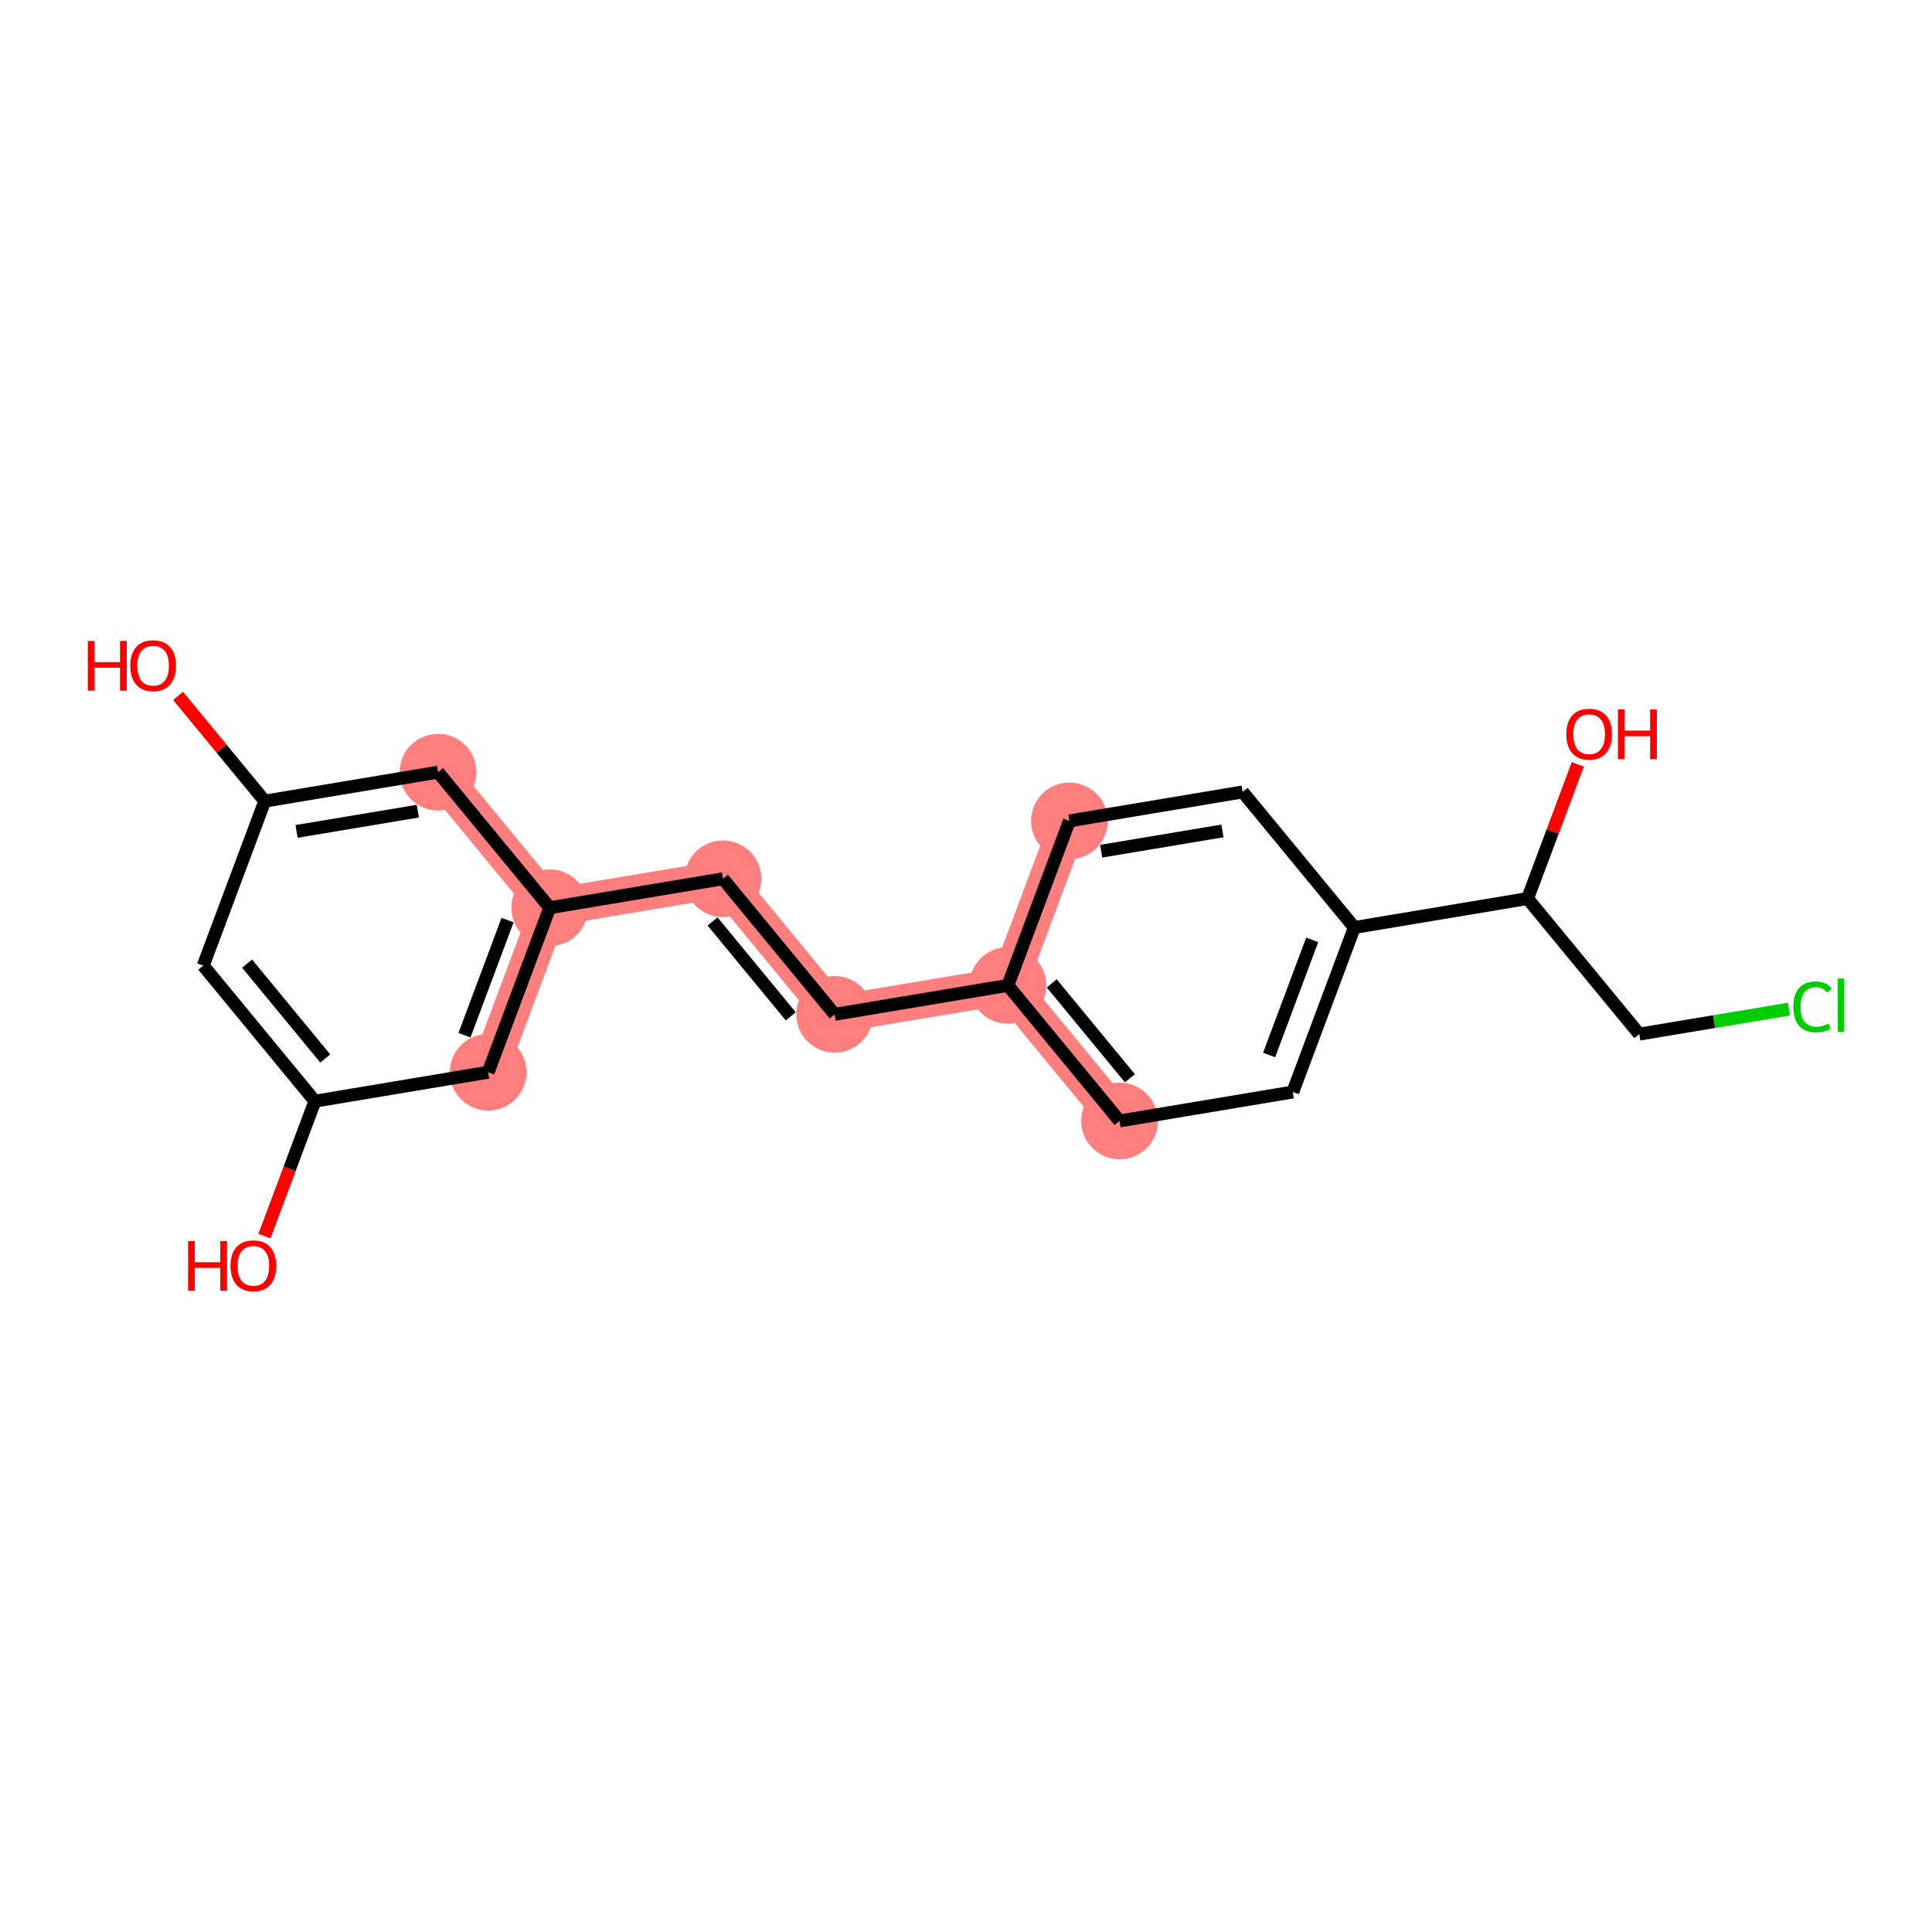 <?xml version='1.0' encoding='iso-8859-1'?>
<svg version='1.1' baseProfile='full'
              xmlns='http://www.w3.org/2000/svg'
                      xmlns:rdkit='http://www.rdkit.org/xml'
                      xmlns:xlink='http://www.w3.org/1999/xlink'
                  xml:space='preserve'
width='300px' height='300px' viewBox='0 0 300 300'>
<!-- END OF HEADER -->
<rect style='opacity:1.0;fill:#FFFFFF;stroke:none' width='300' height='300' x='0' y='0'> </rect>
<rect style='opacity:1.0;fill:#FFFFFF;stroke:none' width='300' height='300' x='0' y='0'> </rect>
<path d='M 68.014,119.902 L 85.357,140.951' style='fill:none;fill-rule:evenodd;stroke:#FF7F7F;stroke-width:5.8px;stroke-linecap:butt;stroke-linejoin:miter;stroke-opacity:1' />
<path d='M 85.357,140.951 L 112.257,136.456' style='fill:none;fill-rule:evenodd;stroke:#FF7F7F;stroke-width:5.8px;stroke-linecap:butt;stroke-linejoin:miter;stroke-opacity:1' />
<path d='M 85.357,140.951 L 75.799,166.494' style='fill:none;fill-rule:evenodd;stroke:#FF7F7F;stroke-width:5.8px;stroke-linecap:butt;stroke-linejoin:miter;stroke-opacity:1' />
<path d='M 112.257,136.456 L 129.599,157.505' style='fill:none;fill-rule:evenodd;stroke:#FF7F7F;stroke-width:5.8px;stroke-linecap:butt;stroke-linejoin:miter;stroke-opacity:1' />
<path d='M 129.599,157.505 L 156.5,153.011' style='fill:none;fill-rule:evenodd;stroke:#FF7F7F;stroke-width:5.8px;stroke-linecap:butt;stroke-linejoin:miter;stroke-opacity:1' />
<path d='M 156.5,153.011 L 173.842,174.06' style='fill:none;fill-rule:evenodd;stroke:#FF7F7F;stroke-width:5.8px;stroke-linecap:butt;stroke-linejoin:miter;stroke-opacity:1' />
<path d='M 156.5,153.011 L 166.057,127.467' style='fill:none;fill-rule:evenodd;stroke:#FF7F7F;stroke-width:5.8px;stroke-linecap:butt;stroke-linejoin:miter;stroke-opacity:1' />
<ellipse cx='68.014' cy='119.902' rx='5.455' ry='5.455'  style='fill:#FF7F7F;fill-rule:evenodd;stroke:#FF7F7F;stroke-width:1.0px;stroke-linecap:butt;stroke-linejoin:miter;stroke-opacity:1' />
<ellipse cx='85.357' cy='140.951' rx='5.455' ry='5.455'  style='fill:#FF7F7F;fill-rule:evenodd;stroke:#FF7F7F;stroke-width:1.0px;stroke-linecap:butt;stroke-linejoin:miter;stroke-opacity:1' />
<ellipse cx='112.257' cy='136.456' rx='5.455' ry='5.455'  style='fill:#FF7F7F;fill-rule:evenodd;stroke:#FF7F7F;stroke-width:1.0px;stroke-linecap:butt;stroke-linejoin:miter;stroke-opacity:1' />
<ellipse cx='129.599' cy='157.505' rx='5.455' ry='5.455'  style='fill:#FF7F7F;fill-rule:evenodd;stroke:#FF7F7F;stroke-width:1.0px;stroke-linecap:butt;stroke-linejoin:miter;stroke-opacity:1' />
<ellipse cx='156.5' cy='153.011' rx='5.455' ry='5.455'  style='fill:#FF7F7F;fill-rule:evenodd;stroke:#FF7F7F;stroke-width:1.0px;stroke-linecap:butt;stroke-linejoin:miter;stroke-opacity:1' />
<ellipse cx='173.842' cy='174.06' rx='5.455' ry='5.455'  style='fill:#FF7F7F;fill-rule:evenodd;stroke:#FF7F7F;stroke-width:1.0px;stroke-linecap:butt;stroke-linejoin:miter;stroke-opacity:1' />
<ellipse cx='166.057' cy='127.467' rx='5.455' ry='5.455'  style='fill:#FF7F7F;fill-rule:evenodd;stroke:#FF7F7F;stroke-width:1.0px;stroke-linecap:butt;stroke-linejoin:miter;stroke-opacity:1' />
<ellipse cx='75.799' cy='166.494' rx='5.455' ry='5.455'  style='fill:#FF7F7F;fill-rule:evenodd;stroke:#FF7F7F;stroke-width:1.0px;stroke-linecap:butt;stroke-linejoin:miter;stroke-opacity:1' />
<path class='bond-0 atom-0 atom-1' d='M 41.057,191.945 L 44.978,181.467' style='fill:none;fill-rule:evenodd;stroke:#FF0000;stroke-width:2.0px;stroke-linecap:butt;stroke-linejoin:miter;stroke-opacity:1' />
<path class='bond-0 atom-0 atom-1' d='M 44.978,181.467 L 48.899,170.989' style='fill:none;fill-rule:evenodd;stroke:#000000;stroke-width:2.0px;stroke-linecap:butt;stroke-linejoin:miter;stroke-opacity:1' />
<path class='bond-1 atom-1 atom-2' d='M 48.899,170.989 L 31.556,149.94' style='fill:none;fill-rule:evenodd;stroke:#000000;stroke-width:2.0px;stroke-linecap:butt;stroke-linejoin:miter;stroke-opacity:1' />
<path class='bond-1 atom-1 atom-2' d='M 50.507,164.363 L 38.367,149.629' style='fill:none;fill-rule:evenodd;stroke:#000000;stroke-width:2.0px;stroke-linecap:butt;stroke-linejoin:miter;stroke-opacity:1' />
<path class='bond-19 atom-19 atom-1' d='M 75.799,166.494 L 48.899,170.989' style='fill:none;fill-rule:evenodd;stroke:#000000;stroke-width:2.0px;stroke-linecap:butt;stroke-linejoin:miter;stroke-opacity:1' />
<path class='bond-2 atom-2 atom-3' d='M 31.556,149.94 L 41.114,124.396' style='fill:none;fill-rule:evenodd;stroke:#000000;stroke-width:2.0px;stroke-linecap:butt;stroke-linejoin:miter;stroke-opacity:1' />
<path class='bond-3 atom-3 atom-4' d='M 41.114,124.396 L 34.382,116.226' style='fill:none;fill-rule:evenodd;stroke:#000000;stroke-width:2.0px;stroke-linecap:butt;stroke-linejoin:miter;stroke-opacity:1' />
<path class='bond-3 atom-3 atom-4' d='M 34.382,116.226 L 27.649,108.055' style='fill:none;fill-rule:evenodd;stroke:#FF0000;stroke-width:2.0px;stroke-linecap:butt;stroke-linejoin:miter;stroke-opacity:1' />
<path class='bond-4 atom-3 atom-5' d='M 41.114,124.396 L 68.014,119.902' style='fill:none;fill-rule:evenodd;stroke:#000000;stroke-width:2.0px;stroke-linecap:butt;stroke-linejoin:miter;stroke-opacity:1' />
<path class='bond-4 atom-3 atom-5' d='M 46.048,129.102 L 64.878,125.956' style='fill:none;fill-rule:evenodd;stroke:#000000;stroke-width:2.0px;stroke-linecap:butt;stroke-linejoin:miter;stroke-opacity:1' />
<path class='bond-5 atom-5 atom-6' d='M 68.014,119.902 L 85.357,140.951' style='fill:none;fill-rule:evenodd;stroke:#000000;stroke-width:2.0px;stroke-linecap:butt;stroke-linejoin:miter;stroke-opacity:1' />
<path class='bond-6 atom-6 atom-7' d='M 85.357,140.951 L 112.257,136.456' style='fill:none;fill-rule:evenodd;stroke:#000000;stroke-width:2.0px;stroke-linecap:butt;stroke-linejoin:miter;stroke-opacity:1' />
<path class='bond-18 atom-6 atom-19' d='M 85.357,140.951 L 75.799,166.494' style='fill:none;fill-rule:evenodd;stroke:#000000;stroke-width:2.0px;stroke-linecap:butt;stroke-linejoin:miter;stroke-opacity:1' />
<path class='bond-18 atom-6 atom-19' d='M 78.814,142.871 L 72.124,160.751' style='fill:none;fill-rule:evenodd;stroke:#000000;stroke-width:2.0px;stroke-linecap:butt;stroke-linejoin:miter;stroke-opacity:1' />
<path class='bond-7 atom-7 atom-8' d='M 112.257,136.456 L 129.599,157.505' style='fill:none;fill-rule:evenodd;stroke:#000000;stroke-width:2.0px;stroke-linecap:butt;stroke-linejoin:miter;stroke-opacity:1' />
<path class='bond-7 atom-7 atom-8' d='M 110.648,143.082 L 122.788,157.816' style='fill:none;fill-rule:evenodd;stroke:#000000;stroke-width:2.0px;stroke-linecap:butt;stroke-linejoin:miter;stroke-opacity:1' />
<path class='bond-8 atom-8 atom-9' d='M 129.599,157.505 L 156.5,153.011' style='fill:none;fill-rule:evenodd;stroke:#000000;stroke-width:2.0px;stroke-linecap:butt;stroke-linejoin:miter;stroke-opacity:1' />
<path class='bond-9 atom-9 atom-10' d='M 156.5,153.011 L 173.842,174.06' style='fill:none;fill-rule:evenodd;stroke:#000000;stroke-width:2.0px;stroke-linecap:butt;stroke-linejoin:miter;stroke-opacity:1' />
<path class='bond-9 atom-9 atom-10' d='M 163.311,152.699 L 175.451,167.434' style='fill:none;fill-rule:evenodd;stroke:#000000;stroke-width:2.0px;stroke-linecap:butt;stroke-linejoin:miter;stroke-opacity:1' />
<path class='bond-20 atom-18 atom-9' d='M 166.057,127.467 L 156.5,153.011' style='fill:none;fill-rule:evenodd;stroke:#000000;stroke-width:2.0px;stroke-linecap:butt;stroke-linejoin:miter;stroke-opacity:1' />
<path class='bond-10 atom-10 atom-11' d='M 173.842,174.06 L 200.743,169.565' style='fill:none;fill-rule:evenodd;stroke:#000000;stroke-width:2.0px;stroke-linecap:butt;stroke-linejoin:miter;stroke-opacity:1' />
<path class='bond-11 atom-11 atom-12' d='M 200.743,169.565 L 210.3,144.021' style='fill:none;fill-rule:evenodd;stroke:#000000;stroke-width:2.0px;stroke-linecap:butt;stroke-linejoin:miter;stroke-opacity:1' />
<path class='bond-11 atom-11 atom-12' d='M 197.068,163.822 L 203.758,145.941' style='fill:none;fill-rule:evenodd;stroke:#000000;stroke-width:2.0px;stroke-linecap:butt;stroke-linejoin:miter;stroke-opacity:1' />
<path class='bond-12 atom-12 atom-13' d='M 210.3,144.021 L 237.201,139.527' style='fill:none;fill-rule:evenodd;stroke:#000000;stroke-width:2.0px;stroke-linecap:butt;stroke-linejoin:miter;stroke-opacity:1' />
<path class='bond-16 atom-12 atom-17' d='M 210.3,144.021 L 192.958,122.972' style='fill:none;fill-rule:evenodd;stroke:#000000;stroke-width:2.0px;stroke-linecap:butt;stroke-linejoin:miter;stroke-opacity:1' />
<path class='bond-13 atom-13 atom-14' d='M 237.201,139.527 L 241.099,129.109' style='fill:none;fill-rule:evenodd;stroke:#000000;stroke-width:2.0px;stroke-linecap:butt;stroke-linejoin:miter;stroke-opacity:1' />
<path class='bond-13 atom-13 atom-14' d='M 241.099,129.109 L 244.997,118.69' style='fill:none;fill-rule:evenodd;stroke:#FF0000;stroke-width:2.0px;stroke-linecap:butt;stroke-linejoin:miter;stroke-opacity:1' />
<path class='bond-14 atom-13 atom-15' d='M 237.201,139.527 L 254.543,160.576' style='fill:none;fill-rule:evenodd;stroke:#000000;stroke-width:2.0px;stroke-linecap:butt;stroke-linejoin:miter;stroke-opacity:1' />
<path class='bond-15 atom-15 atom-16' d='M 254.543,160.576 L 266.163,158.634' style='fill:none;fill-rule:evenodd;stroke:#000000;stroke-width:2.0px;stroke-linecap:butt;stroke-linejoin:miter;stroke-opacity:1' />
<path class='bond-15 atom-15 atom-16' d='M 266.163,158.634 L 277.783,156.693' style='fill:none;fill-rule:evenodd;stroke:#00CC00;stroke-width:2.0px;stroke-linecap:butt;stroke-linejoin:miter;stroke-opacity:1' />
<path class='bond-17 atom-17 atom-18' d='M 192.958,122.972 L 166.057,127.467' style='fill:none;fill-rule:evenodd;stroke:#000000;stroke-width:2.0px;stroke-linecap:butt;stroke-linejoin:miter;stroke-opacity:1' />
<path class='bond-17 atom-17 atom-18' d='M 189.822,129.027 L 170.991,132.173' style='fill:none;fill-rule:evenodd;stroke:#000000;stroke-width:2.0px;stroke-linecap:butt;stroke-linejoin:miter;stroke-opacity:1' />
<path  class='atom-0' d='M 29.206 192.714
L 30.253 192.714
L 30.253 195.998
L 34.203 195.998
L 34.203 192.714
L 35.25 192.714
L 35.25 200.438
L 34.203 200.438
L 34.203 196.871
L 30.253 196.871
L 30.253 200.438
L 29.206 200.438
L 29.206 192.714
' fill='#FF0000'/>
<path  class='atom-0' d='M 35.795 196.554
Q 35.795 194.7, 36.712 193.664
Q 37.628 192.627, 39.341 192.627
Q 41.054 192.627, 41.97 193.664
Q 42.886 194.7, 42.886 196.554
Q 42.886 198.431, 41.959 199.5
Q 41.032 200.558, 39.341 200.558
Q 37.639 200.558, 36.712 199.5
Q 35.795 198.442, 35.795 196.554
M 39.341 199.685
Q 40.519 199.685, 41.152 198.9
Q 41.795 198.104, 41.795 196.554
Q 41.795 195.038, 41.152 194.274
Q 40.519 193.5, 39.341 193.5
Q 38.163 193.5, 37.519 194.264
Q 36.886 195.027, 36.886 196.554
Q 36.886 198.115, 37.519 198.9
Q 38.163 199.685, 39.341 199.685
' fill='#FF0000'/>
<path  class='atom-4' d='M 13.636 99.529
L 14.684 99.529
L 14.684 102.813
L 18.633 102.813
L 18.633 99.529
L 19.68 99.529
L 19.68 107.253
L 18.633 107.253
L 18.633 103.686
L 14.684 103.686
L 14.684 107.253
L 13.636 107.253
L 13.636 99.529
' fill='#FF0000'/>
<path  class='atom-4' d='M 20.226 103.369
Q 20.226 101.515, 21.142 100.478
Q 22.058 99.442, 23.771 99.442
Q 25.484 99.442, 26.4 100.478
Q 27.317 101.515, 27.317 103.369
Q 27.317 105.246, 26.389 106.315
Q 25.462 107.373, 23.771 107.373
Q 22.069 107.373, 21.142 106.315
Q 20.226 105.256, 20.226 103.369
M 23.771 106.5
Q 24.949 106.5, 25.582 105.715
Q 26.226 104.918, 26.226 103.369
Q 26.226 101.853, 25.582 101.089
Q 24.949 100.315, 23.771 100.315
Q 22.593 100.315, 21.949 101.078
Q 21.317 101.842, 21.317 103.369
Q 21.317 104.929, 21.949 105.715
Q 22.593 106.5, 23.771 106.5
' fill='#FF0000'/>
<path  class='atom-14' d='M 243.213 114.005
Q 243.213 112.15, 244.129 111.114
Q 245.046 110.078, 246.758 110.078
Q 248.471 110.078, 249.387 111.114
Q 250.304 112.15, 250.304 114.005
Q 250.304 115.881, 249.377 116.95
Q 248.449 118.009, 246.758 118.009
Q 245.056 118.009, 244.129 116.95
Q 243.213 115.892, 243.213 114.005
M 246.758 117.136
Q 247.937 117.136, 248.569 116.35
Q 249.213 115.554, 249.213 114.005
Q 249.213 112.488, 248.569 111.725
Q 247.937 110.95, 246.758 110.95
Q 245.58 110.95, 244.936 111.714
Q 244.304 112.478, 244.304 114.005
Q 244.304 115.565, 244.936 116.35
Q 245.58 117.136, 246.758 117.136
' fill='#FF0000'/>
<path  class='atom-14' d='M 251.231 110.165
L 252.278 110.165
L 252.278 113.448
L 256.228 113.448
L 256.228 110.165
L 257.275 110.165
L 257.275 117.889
L 256.228 117.889
L 256.228 114.321
L 252.278 114.321
L 252.278 117.889
L 251.231 117.889
L 251.231 110.165
' fill='#FF0000'/>
<path  class='atom-16' d='M 278.465 156.348
Q 278.465 154.428, 279.36 153.425
Q 280.265 152.41, 281.978 152.41
Q 283.571 152.41, 284.422 153.534
L 283.702 154.123
Q 283.08 153.305, 281.978 153.305
Q 280.811 153.305, 280.189 154.09
Q 279.578 154.865, 279.578 156.348
Q 279.578 157.876, 280.211 158.661
Q 280.854 159.447, 282.098 159.447
Q 282.949 159.447, 283.942 158.934
L 284.247 159.752
Q 283.844 160.014, 283.233 160.167
Q 282.622 160.319, 281.945 160.319
Q 280.265 160.319, 279.36 159.294
Q 278.465 158.268, 278.465 156.348
' fill='#00CC00'/>
<path  class='atom-16' d='M 285.36 151.941
L 286.364 151.941
L 286.364 160.221
L 285.36 160.221
L 285.36 151.941
' fill='#00CC00'/>
</svg>
